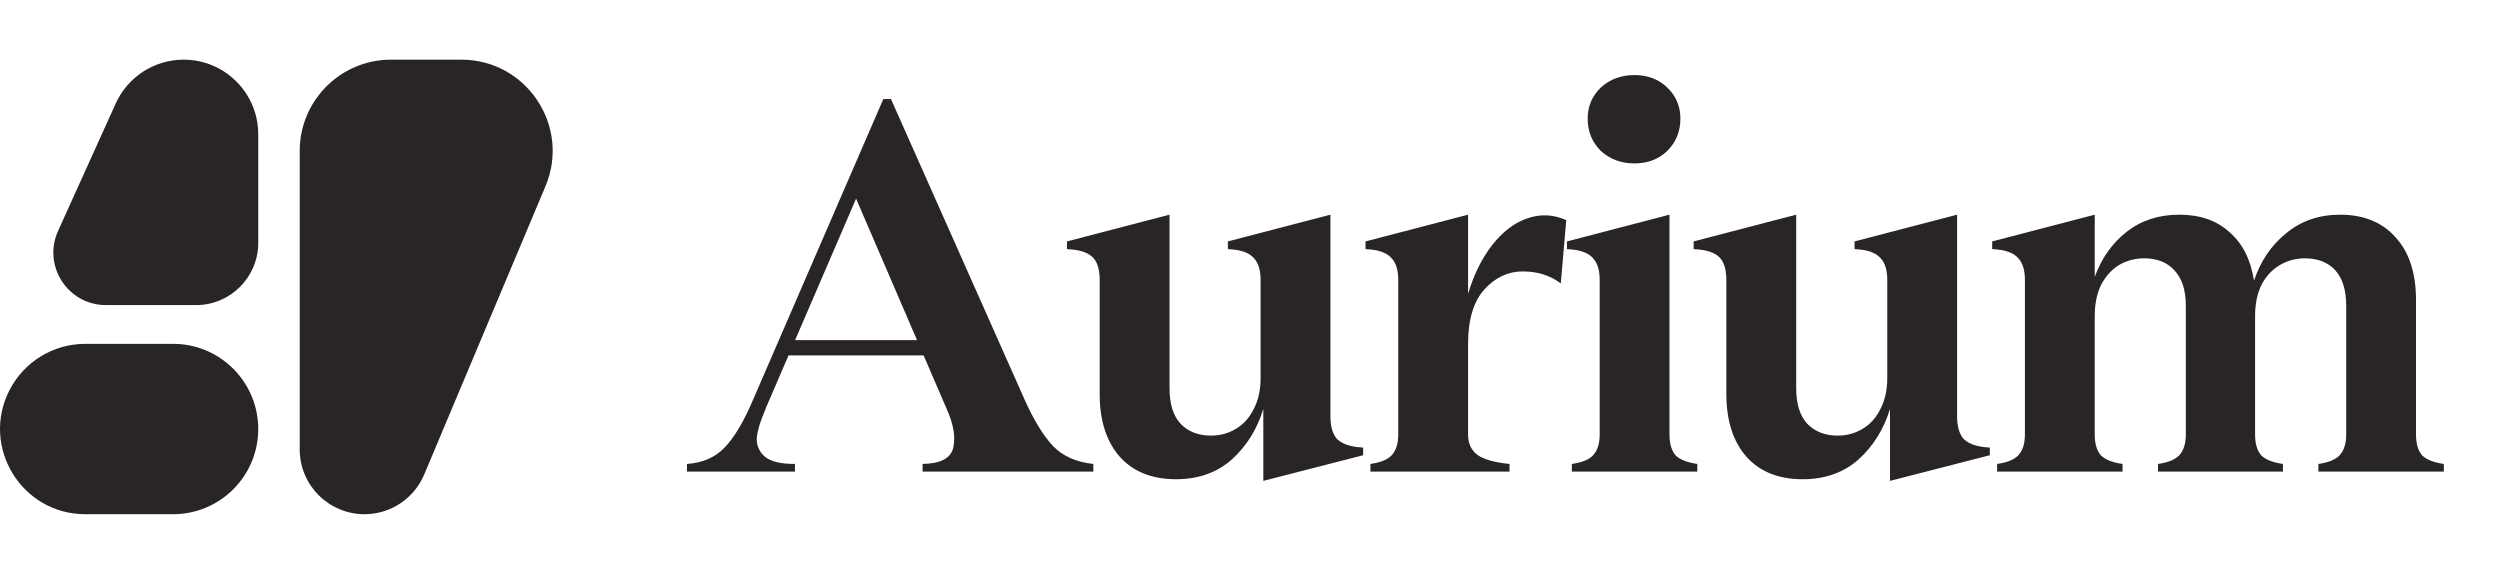 <svg width="88" height="20" viewBox="0 0 88 20" fill="none" xmlns="http://www.w3.org/2000/svg">
<path d="M6.092 12.103C7.748 12.103 9.09 13.446 9.09 15.102C9.09 16.758 7.748 18.1 6.092 18.1H3.002C0.765 18.1 -0.684 15.739 0.329 13.744C0.84 12.737 1.873 12.103 3.002 12.103H6.092Z" fill="#292524"/>
<path d="M6.465 2.1C7.915 2.1 9.09 3.276 9.09 4.726V8.549C9.09 9.758 8.11 10.739 6.901 10.739H3.728C2.385 10.739 1.49 9.352 2.044 8.128L4.073 3.643C4.498 2.704 5.434 2.1 6.465 2.1Z" fill="#292524"/>
<path d="M16.239 2.1C18.536 2.1 20.091 4.441 19.2 6.558L14.931 16.705C14.575 17.55 13.747 18.1 12.83 18.1C11.571 18.1 10.55 17.079 10.55 15.82V5.313C10.55 3.538 11.989 2.1 13.763 2.1H16.239Z" fill="#292524"/>
<path d="M33.032 12.511H27.579V11.973H33.032V12.511ZM36.066 14.066C36.386 14.783 36.719 15.326 37.064 15.698C37.41 16.056 37.883 16.267 38.485 16.331V16.6H32.475V16.331C33.103 16.319 33.461 16.133 33.551 15.774C33.64 15.403 33.57 14.955 33.339 14.431L29.922 6.501L30.594 5.925L27.003 14.258C26.978 14.309 26.952 14.373 26.927 14.45C26.76 14.834 26.664 15.154 26.639 15.41C26.626 15.666 26.715 15.883 26.907 16.062C27.112 16.242 27.471 16.331 27.983 16.331V16.6H24.181V16.331C24.731 16.293 25.173 16.101 25.506 15.755C25.839 15.41 26.165 14.866 26.485 14.123L31.093 3.486H31.362L36.066 14.066ZM47.983 15.755V16.024L44.469 16.927V14.392C44.252 15.109 43.88 15.704 43.356 16.178C42.831 16.639 42.178 16.869 41.397 16.869C40.553 16.869 39.893 16.607 39.42 16.082C38.946 15.544 38.709 14.808 38.709 13.874V9.861C38.709 9.515 38.639 9.259 38.498 9.093C38.357 8.927 38.114 8.824 37.769 8.786L37.557 8.767V8.498L41.167 7.557V13.662C41.167 14.213 41.295 14.629 41.551 14.911C41.82 15.192 42.178 15.333 42.626 15.333C42.946 15.333 43.234 15.256 43.49 15.102C43.759 14.949 43.97 14.719 44.124 14.411C44.29 14.104 44.373 13.733 44.373 13.298V9.861C44.373 9.515 44.297 9.259 44.143 9.093C44.002 8.927 43.765 8.824 43.432 8.786L43.221 8.767V8.498L46.831 7.557V14.661C46.831 14.994 46.901 15.25 47.042 15.429C47.196 15.595 47.439 15.698 47.772 15.736L47.983 15.755ZM51.676 10.341C51.88 9.662 52.162 9.093 52.52 8.632C52.892 8.159 53.301 7.845 53.749 7.691C54.21 7.525 54.671 7.544 55.132 7.749L54.94 9.976C54.569 9.694 54.12 9.554 53.596 9.554C53.084 9.554 52.636 9.765 52.252 10.187C51.868 10.61 51.676 11.25 51.676 12.107V15.294C51.676 15.614 51.791 15.858 52.021 16.024C52.252 16.178 52.623 16.28 53.135 16.331V16.6H48.239V16.331C48.597 16.28 48.847 16.178 48.988 16.024C49.141 15.858 49.218 15.614 49.218 15.294V9.861C49.218 9.515 49.141 9.259 48.988 9.093C48.847 8.927 48.61 8.824 48.277 8.786L48.066 8.767V8.498L51.676 7.557V10.341ZM58.766 15.294C58.766 15.614 58.837 15.858 58.977 16.024C59.131 16.178 59.387 16.28 59.745 16.331V16.6H55.329V16.331C55.688 16.28 55.937 16.178 56.078 16.024C56.232 15.858 56.309 15.614 56.309 15.294V9.861C56.309 9.515 56.232 9.259 56.078 9.093C55.937 8.927 55.701 8.824 55.368 8.786L55.157 8.767V8.498L58.766 7.557V15.294ZM57.537 5.752C57.064 5.752 56.667 5.605 56.347 5.311C56.04 5.003 55.886 4.626 55.886 4.178C55.886 3.743 56.04 3.378 56.347 3.083C56.667 2.789 57.064 2.642 57.537 2.642C57.998 2.642 58.382 2.789 58.689 3.083C58.997 3.378 59.15 3.743 59.15 4.178C59.15 4.626 58.997 5.003 58.689 5.311C58.382 5.605 57.998 5.752 57.537 5.752ZM70.042 15.755V16.024L66.528 16.927V14.392C66.311 15.109 65.939 15.704 65.415 16.178C64.89 16.639 64.237 16.869 63.456 16.869C62.611 16.869 61.952 16.607 61.479 16.082C61.005 15.544 60.768 14.808 60.768 13.874V9.861C60.768 9.515 60.698 9.259 60.557 9.093C60.416 8.927 60.173 8.824 59.828 8.786L59.616 8.767V8.498L63.226 7.557V13.662C63.226 14.213 63.354 14.629 63.61 14.911C63.879 15.192 64.237 15.333 64.685 15.333C65.005 15.333 65.293 15.256 65.549 15.102C65.818 14.949 66.029 14.719 66.183 14.411C66.349 14.104 66.432 13.733 66.432 13.298V9.861C66.432 9.515 66.356 9.259 66.202 9.093C66.061 8.927 65.824 8.824 65.492 8.786L65.28 8.767V8.498L68.89 7.557V14.661C68.89 14.994 68.96 15.25 69.101 15.429C69.255 15.595 69.498 15.698 69.831 15.736L70.042 15.755ZM85.043 15.294C85.043 15.614 85.114 15.858 85.255 16.024C85.408 16.178 85.664 16.28 86.023 16.331V16.6H81.607V16.331C81.965 16.28 82.215 16.178 82.356 16.024C82.509 15.858 82.586 15.614 82.586 15.294V10.763C82.586 10.213 82.458 9.797 82.202 9.515C81.946 9.234 81.588 9.093 81.127 9.093C80.82 9.093 80.531 9.17 80.263 9.323C79.994 9.477 79.776 9.707 79.61 10.014C79.456 10.322 79.379 10.693 79.379 11.128V15.294C79.379 15.614 79.45 15.858 79.591 16.024C79.744 16.178 80 16.28 80.359 16.331V16.6H75.962V16.331C76.32 16.28 76.57 16.178 76.711 16.024C76.864 15.858 76.941 15.614 76.941 15.294V10.763C76.941 10.213 76.807 9.797 76.538 9.515C76.282 9.234 75.93 9.093 75.482 9.093C75.162 9.093 74.868 9.17 74.599 9.323C74.343 9.477 74.132 9.707 73.965 10.014C73.811 10.322 73.735 10.693 73.735 11.128V15.294C73.735 15.614 73.805 15.858 73.946 16.024C74.1 16.178 74.356 16.28 74.714 16.331V16.6H70.298V16.331C70.656 16.28 70.906 16.178 71.047 16.024C71.2 15.858 71.277 15.614 71.277 15.294V9.861C71.277 9.515 71.2 9.259 71.047 9.093C70.906 8.927 70.669 8.824 70.336 8.786L70.125 8.767V8.498L73.735 7.557V9.746C73.978 9.08 74.356 8.549 74.868 8.152C75.379 7.755 75.994 7.557 76.711 7.557C77.44 7.557 78.029 7.762 78.477 8.171C78.938 8.568 79.226 9.138 79.341 9.88C79.572 9.189 79.949 8.632 80.474 8.21C80.999 7.774 81.632 7.557 82.375 7.557C83.207 7.557 83.859 7.826 84.333 8.363C84.807 8.888 85.043 9.618 85.043 10.552V15.294Z" fill="#292524"/>
</svg>
